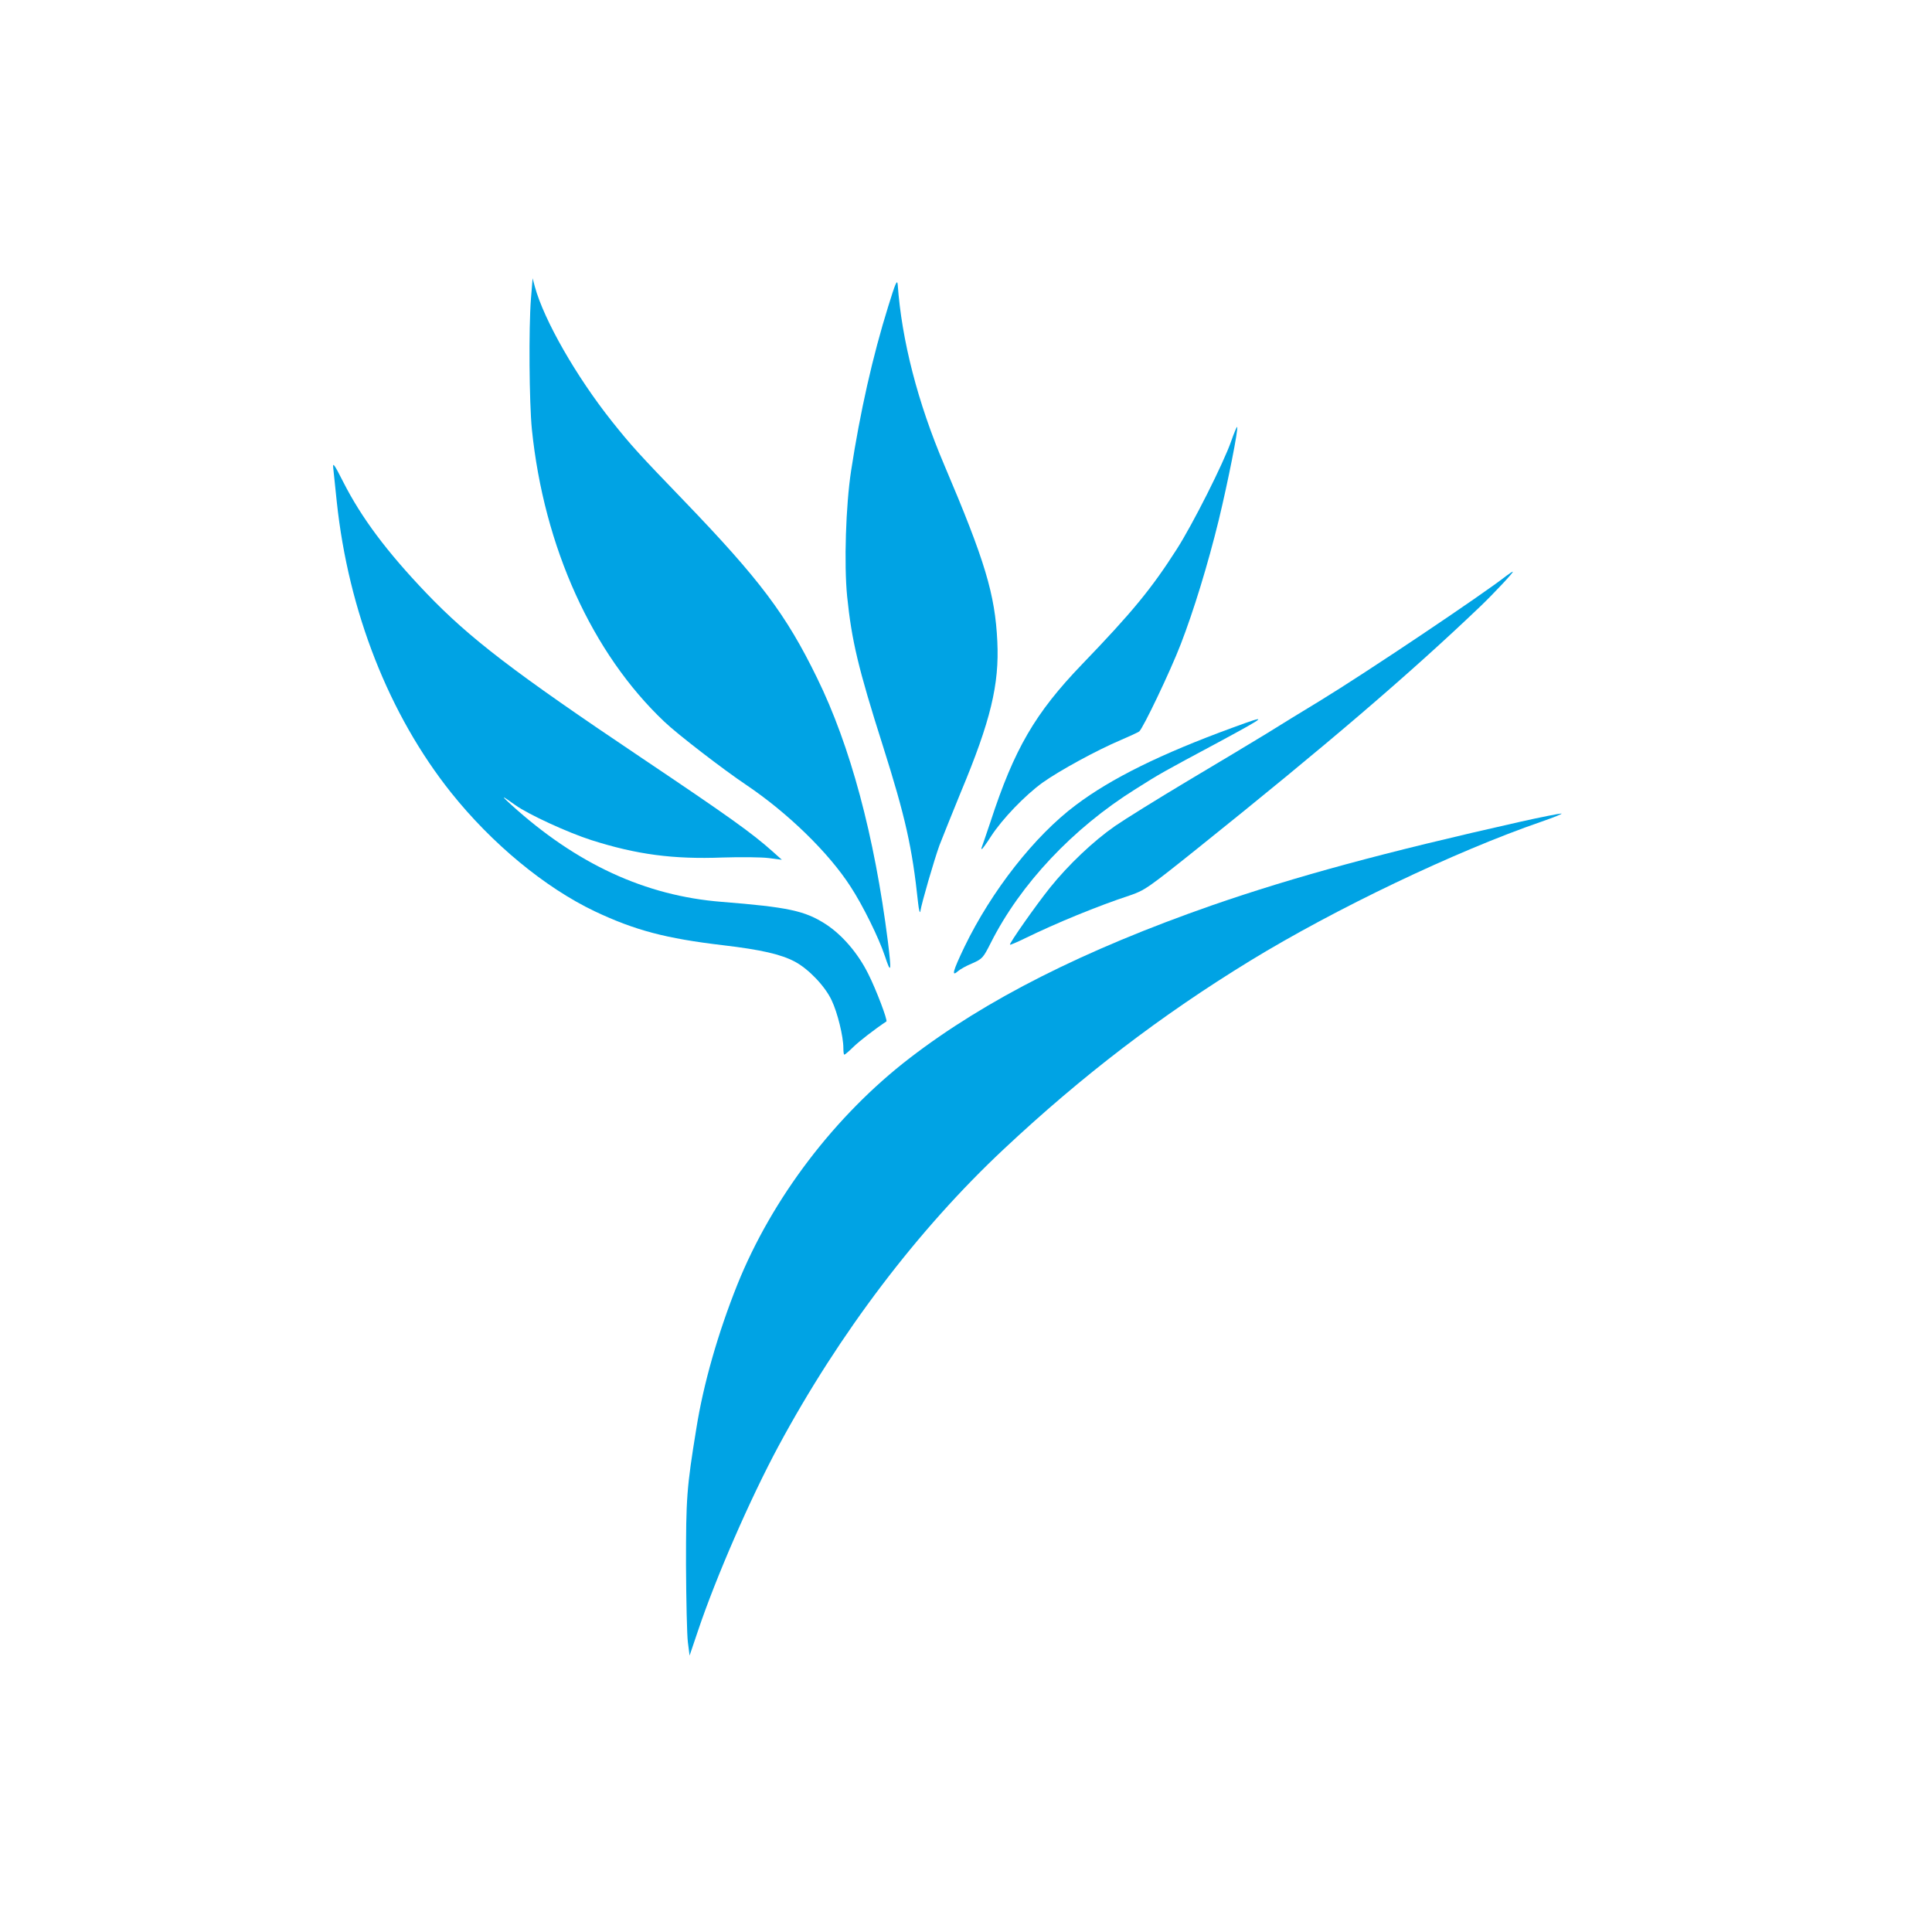 <?xml version="1.0" standalone="no"?>
<!DOCTYPE svg PUBLIC "-//W3C//DTD SVG 20010904//EN"
 "http://www.w3.org/TR/2001/REC-SVG-20010904/DTD/svg10.dtd">
<svg version="1.0" xmlns="http://www.w3.org/2000/svg"
 width="1024pt" height="1024pt" viewBox="0 0 1024 1024"
 preserveAspectRatio="xMidYMid meet">

<g transform="translate(0,1024) scale(0.1,-0.1)"
fill="#00a3e4" stroke="none">
<path d="M4708 8617 c-83 -266 -149 -560 -197 -872 -28 -183 -38 -494 -21
-666 24 -234 58 -379 190 -794 118 -373 155 -536 186 -830 4 -38 10 -59 12
-45 7 45 73 271 101 349 16 42 67 168 113 281 159 380 205 573 194 800 -12
251 -65 427 -281 935 -141 331 -226 662 -247 957 -3 29 -12 8 -50 -115z"/>
<path d="M2814 8655 c-12 -156 -9 -548 5 -690 64 -625 319 -1188 703 -1551 68
-65 312 -253 433 -334 221 -149 437 -359 553 -539 65 -99 150 -272 182 -368
33 -100 36 -85 16 77 -71 560 -199 1038 -376 1398 -164 336 -303 520 -704 937
-242 251 -280 293 -383 422 -189 238 -359 535 -408 713 l-12 45 -9 -110z"/>
<path d="M6526 7903 c-41 -118 -205 -443 -289 -574 -133 -208 -235 -333 -502
-610 -249 -259 -359 -448 -485 -834 -24 -71 -45 -133 -47 -137 -2 -5 -2 -8 1
-8 3 0 25 30 49 68 60 92 179 216 273 284 90 64 286 171 413 225 47 20 92 41
99 46 20 16 164 317 220 462 68 176 143 419 202 660 48 199 105 484 97 492 -2
2 -16 -31 -31 -74z"/>
<path d="M1766 7762 c2 -21 11 -102 19 -182 62 -582 277 -1128 605 -1540 217
-272 498 -504 762 -630 214 -101 376 -144 681 -180 203 -24 306 -48 380 -87
73 -39 160 -130 195 -205 31 -65 62 -191 62 -253 0 -19 2 -35 5 -35 3 0 25 18
48 41 32 31 113 94 175 135 8 5 -54 169 -96 252 -54 109 -138 207 -226 264
-110 71 -200 90 -551 118 -405 32 -770 201 -1116 515 -57 52 -52 51 22 -2 70
-50 279 -146 404 -186 239 -76 432 -102 695 -92 96 3 206 2 245 -3 l69 -9 -49
44 c-110 98 -230 184 -690 493 -684 459 -916 637 -1145 876 -210 220 -344 399
-441 590 -46 91 -56 105 -53 76z"/>
<path d="M7984 7188 c-120 -95 -746 -515 -989 -663 -88 -53 -216 -132 -285
-175 -69 -42 -255 -154 -415 -249 -159 -95 -333 -203 -385 -239 -115 -80 -247
-205 -345 -327 -76 -95 -217 -296 -212 -302 2 -2 37 13 78 33 170 83 387 172
557 228 79 27 95 38 355 246 689 552 1127 927 1502 1285 72 69 181 185 173
185 -3 0 -18 -10 -34 -22z"/>
<path d="M6535 6384 c-381 -139 -646 -270 -833 -411 -218 -163 -446 -454 -590
-751 -62 -130 -71 -162 -34 -129 10 9 43 28 75 41 54 24 58 29 98 108 157 312
435 608 768 816 133 84 137 86 441 249 261 141 268 148 75 77z"/>
<path d="M8060 5885 c-729 -164 -1196 -291 -1635 -443 -679 -237 -1200 -500
-1602 -809 -397 -305 -731 -744 -915 -1202 -102 -255 -180 -527 -217 -761 -52
-318 -55 -371 -55 -725 1 -187 5 -371 10 -410 l9 -70 44 130 c96 286 277 701
427 980 322 598 739 1148 1195 1575 415 389 832 708 1304 997 451 276 1087
580 1545 738 69 24 116 43 105 43 -11 0 -108 -19 -215 -43z"/>
</g>
</svg>
